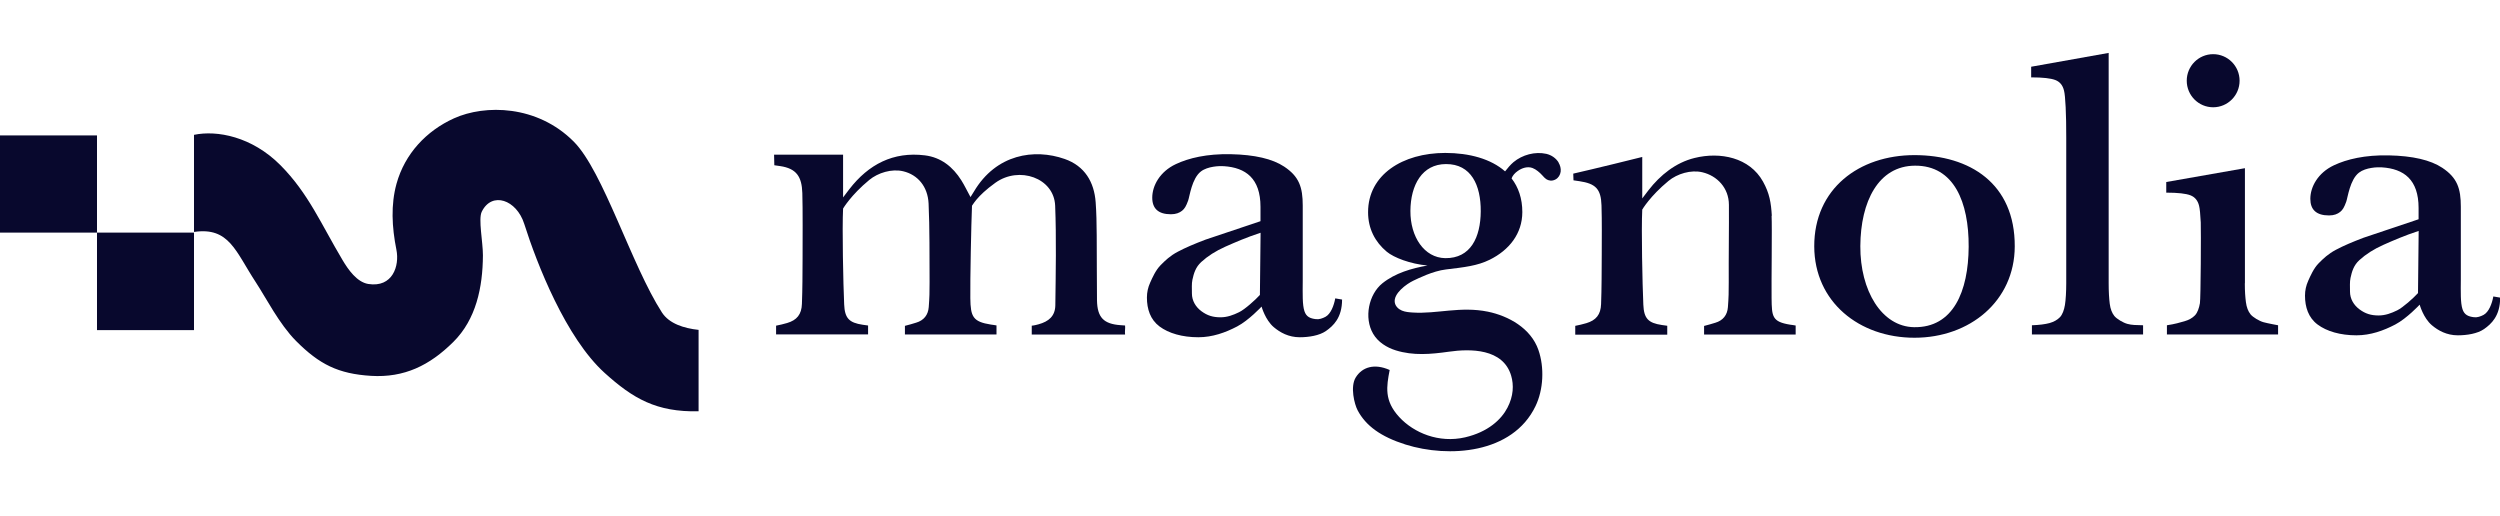 <svg width="189" height="39" viewBox="0 0 189 39" fill="none" xmlns="http://www.w3.org/2000/svg">
<g clip-path="url(#clip0_6828_100483)">
<path d="M7.333 10.238H0V17.585H7.333V10.238Z" fill="#08082D"/>
<path d="M14.666 17.585H7.333V24.957H14.666V24.526V17.585Z" fill="#08082D"/>
<path d="M52.807 24.938C51.704 24.818 50.589 24.47 50.041 23.621C47.735 20.043 45.612 12.956 43.376 10.707C40.61 7.927 36.66 7.889 34.322 8.946C32.237 9.89 30.605 11.619 29.976 13.893C29.541 15.482 29.623 17.154 29.969 18.884C30.215 20.106 29.679 21.759 27.84 21.468C26.983 21.328 26.328 20.384 25.912 19.688C24.268 16.933 23.329 14.634 21.2 12.487C19.051 10.327 16.405 9.827 14.666 10.194V17.535C17.331 17.142 17.81 19.01 19.335 21.334C20.122 22.532 21.111 24.501 22.384 25.78C24.142 27.547 25.578 28.263 28.054 28.415C30.561 28.567 32.477 27.63 34.272 25.85C35.992 24.146 36.496 21.721 36.509 19.302C36.509 18.276 36.15 16.559 36.42 16.008C37.183 14.444 39.054 15.096 39.633 16.927C40.591 19.954 42.783 25.546 45.713 28.194C47.849 30.125 49.619 31.164 52.813 31.094V24.932L52.807 24.938Z" fill="#08082D"/>
<path d="M95.293 16.73V15.635C95.293 13.488 94.178 12.671 92.521 12.563C92.194 12.538 91.299 12.569 90.789 12.962C90.102 13.488 89.938 14.849 89.825 15.16C89.668 15.59 89.56 15.774 89.365 15.932C89.163 16.091 88.905 16.198 88.521 16.198C87.563 16.198 87.11 15.761 87.11 14.944C87.11 14.051 87.67 12.981 88.899 12.405C89.869 11.949 91.236 11.619 93.044 11.657C94.852 11.695 96.194 12.006 97.083 12.595C98.217 13.348 98.487 14.159 98.487 15.54V21.252C98.481 22.215 98.456 23.045 98.614 23.52C98.758 23.963 99.067 24.077 99.483 24.128C99.729 24.159 99.981 24.071 100.207 23.95C100.604 23.735 100.844 23.108 100.945 22.557L101.461 22.646C101.461 24.033 100.787 24.641 100.245 25.021C99.741 25.375 98.935 25.496 98.261 25.496C97.416 25.496 96.774 25.135 96.301 24.736C95.653 24.191 95.375 23.178 95.375 23.178C95.375 23.178 94.411 24.216 93.529 24.679C92.647 25.141 91.665 25.496 90.594 25.496C89.384 25.496 88.351 25.198 87.658 24.679C86.965 24.159 86.707 23.368 86.707 22.494C86.707 22.101 86.788 21.727 86.952 21.366C87.116 21.005 87.362 20.429 87.746 20.043C88.093 19.694 88.445 19.346 89.044 19.029C89.642 18.713 90.272 18.447 91.135 18.117L95.306 16.718L95.293 16.73ZM95.293 17.598C94.197 17.959 93.41 18.307 92.647 18.643C91.885 18.985 91.305 19.359 90.814 19.808C90.392 20.195 90.253 20.657 90.146 21.151C90.083 21.442 90.109 21.829 90.109 22.19C90.109 22.728 90.392 23.209 90.833 23.532C91.274 23.855 91.69 23.988 92.276 23.988C92.773 23.988 93.24 23.817 93.674 23.602C94.109 23.393 94.915 22.665 95.249 22.297L95.3 17.604L95.293 17.598Z" fill="#08082D"/>
<path d="M182.845 16.591V15.723C182.845 13.576 181.73 12.759 180.073 12.652C179.745 12.627 178.851 12.658 178.34 13.051C177.654 13.576 177.49 14.938 177.376 15.248C177.219 15.679 177.112 15.863 176.916 16.021C176.715 16.18 176.457 16.287 176.072 16.287C175.115 16.287 174.661 15.85 174.661 15.033C174.661 14.14 175.222 13.07 176.45 12.493C177.42 12.037 178.788 11.708 180.596 11.746C182.397 11.784 183.746 12.095 184.634 12.684C185.768 13.437 186.039 14.248 186.039 15.629V21.107C186.033 22.07 186.007 22.899 186.165 23.374C186.31 23.817 186.618 23.931 187.034 23.982C187.28 24.014 187.532 23.925 187.759 23.805C188.156 23.59 188.395 22.962 188.496 22.412L189.012 22.5C189.012 23.887 188.338 24.495 187.797 24.875C187.293 25.23 186.486 25.35 185.812 25.35C184.968 25.35 184.325 24.989 183.853 24.59C183.204 24.046 182.927 23.032 182.927 23.032C182.927 23.032 181.963 24.071 181.081 24.533C180.199 24.995 179.216 25.35 178.145 25.35C176.935 25.35 175.902 25.052 175.209 24.533C174.516 24.014 174.258 23.222 174.258 22.348C174.258 21.956 174.34 21.582 174.504 21.221C174.667 20.86 174.913 20.284 175.297 19.897C175.644 19.549 175.997 19.201 176.595 18.884C177.194 18.567 177.824 18.301 178.687 17.972L182.857 16.572L182.845 16.591ZM182.845 17.459C181.749 17.82 180.961 18.168 180.199 18.504C179.436 18.846 178.857 19.22 178.365 19.669C177.943 20.055 177.805 20.518 177.698 21.012C177.635 21.303 177.66 21.689 177.66 22.05C177.66 22.589 177.943 23.07 178.384 23.393C178.825 23.716 179.241 23.849 179.827 23.849C180.325 23.849 180.791 23.678 181.226 23.463C181.66 23.254 182.467 22.526 182.801 22.158L182.851 17.465L182.845 17.459Z" fill="#08082D"/>
<path d="M117.835 12.29C117.627 11.948 117.281 11.72 116.903 11.631C116.052 11.441 115.088 11.701 114.42 12.258C114.181 12.461 113.979 12.708 113.784 12.955C112.713 12.011 111.081 11.562 109.261 11.562C106.041 11.562 103.421 13.208 103.427 16.046C103.427 17.287 103.956 18.294 104.838 19.029C105.38 19.478 106.615 19.953 107.919 20.073C106.728 20.282 105.474 20.643 104.51 21.416C103.477 22.246 103.099 24.019 103.811 25.235C104.177 25.862 104.832 26.274 105.525 26.489C106.848 26.901 108.171 26.78 109.525 26.59C111.151 26.356 113.633 26.337 114.244 28.402C114.452 29.111 114.42 29.941 113.967 30.815C113.501 31.721 112.493 32.658 110.76 33.063C108.782 33.519 106.886 32.727 105.783 31.53C104.63 30.283 104.819 29.225 105.059 27.971C103.893 27.452 102.973 27.756 102.494 28.535C102.06 29.238 102.394 30.561 102.639 31.024C103.257 32.189 104.391 33.019 106.262 33.608C109.506 34.627 114.345 34.324 116.083 30.707C116.688 29.453 116.764 27.775 116.304 26.457C115.737 24.817 114.049 23.886 112.486 23.563C110.407 23.139 108.631 23.747 106.804 23.627C106.526 23.608 106.243 23.588 105.985 23.481C105.726 23.373 105.5 23.158 105.449 22.886C105.317 22.195 106.331 21.467 106.848 21.22C107.213 21.049 108.316 20.491 109.311 20.371C110.722 20.2 111.68 20.099 112.619 19.637C114.105 18.902 115.082 17.66 115.088 16.039C115.088 15.001 114.792 14.158 114.275 13.487C114.357 13.259 114.534 13.075 114.729 12.936C115.057 12.695 115.485 12.562 115.857 12.701C116.128 12.803 116.405 13.043 116.594 13.252C116.833 13.525 116.953 13.62 117.205 13.652C117.337 13.671 117.488 13.626 117.602 13.563C117.816 13.449 117.955 13.221 117.986 12.98C118.018 12.739 117.948 12.492 117.822 12.284H117.835V12.29ZM109.261 19.516C107.673 19.491 106.615 17.907 106.627 15.944C106.64 13.981 107.516 12.41 109.311 12.404C111.226 12.391 111.957 14.012 111.944 15.976C111.932 17.939 111.182 19.541 109.261 19.516Z" fill="#08082D"/>
<path d="M58.672 25.286V24.621C58.955 24.564 59.239 24.501 59.51 24.419C60.24 24.203 60.599 23.773 60.625 22.974C60.669 21.834 60.669 20.695 60.675 19.555C60.675 18.326 60.694 15.824 60.656 14.595C60.618 13.348 60.209 12.74 58.98 12.556C58.823 12.531 58.546 12.493 58.539 12.493L58.52 11.695C58.52 11.695 63.737 11.701 63.737 11.695C63.737 12.702 63.737 14.938 63.737 14.925C63.857 14.76 64.083 14.463 64.209 14.304C65.658 12.43 67.523 11.448 69.924 11.745C71.146 11.898 72.034 12.613 72.677 13.633C72.922 14.019 73.118 14.444 73.37 14.899C73.47 14.741 73.552 14.608 73.634 14.475C75.31 11.65 78.189 11.213 80.489 12.018C82.007 12.55 82.719 13.759 82.832 15.286C82.946 16.812 82.901 18.756 82.92 20.283C82.933 21.093 82.92 21.904 82.933 22.715C82.958 24 83.437 24.494 84.716 24.583C84.791 24.59 84.936 24.596 85.056 24.608C85.081 24.83 85.025 25.046 85.056 25.293H78V24.621C78 24.621 78.17 24.615 78.504 24.52C79.292 24.305 79.77 23.893 79.783 23.076C79.814 20.707 79.865 17.921 79.77 15.552C79.689 13.449 77.043 12.531 75.253 13.816C73.804 14.855 73.514 15.552 73.483 15.552C73.426 16.913 73.338 21.189 73.357 22.55C73.376 23.944 73.546 24.323 74.919 24.539C74.995 24.552 75.228 24.577 75.335 24.602V25.286H68.412V24.634C68.701 24.564 68.991 24.476 69.262 24.393C69.842 24.222 70.169 23.811 70.213 23.215C70.264 22.588 70.283 21.961 70.276 21.328C70.264 19.485 70.289 17.224 70.201 15.381C70.138 14.095 69.375 13.209 68.285 12.949C67.41 12.74 66.377 13.063 65.721 13.601C64.329 14.748 63.737 15.767 63.737 15.767C63.661 17.281 63.749 21.499 63.819 23.012C63.863 24.058 64.191 24.399 65.224 24.552C65.343 24.57 65.627 24.602 65.627 24.608V25.28H58.665L58.672 25.286Z" fill="#08082D"/>
<path d="M133.932 16.3C133.976 17.085 133.913 21.512 133.932 22.544C133.95 23.938 133.969 24.324 135.336 24.546C135.412 24.558 135.645 24.584 135.752 24.609V25.293H128.829V24.641C129.118 24.571 129.408 24.482 129.679 24.4C130.259 24.229 130.586 23.817 130.63 23.222C130.681 22.595 130.7 21.968 130.693 21.335C130.681 19.492 130.719 17.104 130.706 15.483C130.7 14.191 129.799 13.285 128.703 13.025C127.827 12.816 126.794 13.139 126.138 13.678C124.746 14.824 124.154 15.844 124.154 15.844C124.078 17.357 124.167 21.512 124.236 23.032C124.28 24.077 124.607 24.419 125.641 24.571C125.76 24.59 126.044 24.622 126.044 24.628V25.299H119.089V24.634C119.372 24.577 119.656 24.514 119.927 24.432C120.657 24.216 121.017 23.786 121.042 22.988C121.086 21.848 121.086 20.359 121.092 19.219C121.092 17.991 121.111 16.756 121.073 15.527C121.035 14.279 120.626 13.88 119.397 13.697C119.24 13.671 118.963 13.633 118.956 13.633C118.956 13.633 118.938 13.101 118.938 13.127C120.349 12.81 124.154 11.873 124.154 11.866C124.154 12.873 124.154 15.008 124.154 15.001C124.274 14.837 124.5 14.539 124.626 14.381C125.515 13.234 126.687 12.291 128.11 11.942C130.051 11.461 132.268 11.904 133.283 13.728C133.774 14.609 133.894 15.324 133.95 16.325L133.932 16.3Z" fill="#08082D"/>
<path d="M167.315 8.11C168.418 8.11 169.313 7.211 169.313 6.102C169.313 4.994 168.418 4.095 167.315 4.095C166.212 4.095 165.318 4.994 165.318 6.102C165.318 7.211 166.212 8.11 167.315 8.11Z" fill="#08082D"/>
<path d="M159.415 21.41C159.415 22.056 159.447 22.576 159.497 22.968C159.547 23.361 159.667 23.665 159.844 23.887C160.02 24.108 160.518 24.406 160.839 24.488C161.16 24.577 161.488 24.577 162.017 24.59V25.286H153.613V24.59C154.167 24.571 154.608 24.514 154.942 24.425C155.276 24.33 155.534 24.184 155.73 23.982C155.925 23.779 156.045 23.431 156.108 23.063C156.171 22.696 156.208 22.025 156.208 21.423V10.416C156.208 9.497 156.196 8.725 156.164 8.104C156.133 7.483 156.095 7.059 156.038 6.844C155.944 6.451 155.73 6.185 155.389 6.052C155.049 5.919 154.438 5.849 153.556 5.849V5.045L159.415 4V21.41Z" fill="#08082D"/>
<path d="M169.709 21.41C169.709 22.056 169.741 22.449 169.791 22.842C169.842 23.235 169.961 23.538 170.138 23.76C170.314 23.982 170.812 24.279 171.133 24.362C171.455 24.451 172.223 24.59 172.223 24.59V25.287H163.819V24.59C164.424 24.501 164.814 24.381 165.148 24.286C165.482 24.191 165.74 24.045 165.936 23.843C166.131 23.64 166.251 23.291 166.314 22.924C166.377 22.557 166.402 17.439 166.377 16.819C166.345 16.198 166.307 15.774 166.251 15.559C166.156 15.166 165.942 14.9 165.602 14.767C165.262 14.634 164.651 14.564 163.769 14.564V13.76L169.716 12.715V21.417L169.709 21.41Z" fill="#08082D"/>
<path d="M144.736 11.727C140.547 11.727 137.145 14.266 137.157 18.63C137.17 22.823 140.553 25.533 144.736 25.533C148.919 25.533 152.302 22.759 152.315 18.63C152.334 13.874 148.919 11.727 144.736 11.727ZM144.698 24.735C142.254 24.691 140.622 21.974 140.641 18.605C140.66 15.229 142.008 12.537 144.774 12.525C147.722 12.506 148.85 15.286 148.831 18.655C148.812 22.031 147.666 24.786 144.698 24.735Z" fill="#08082D"/>
</g>
<defs>
<clipPath id="clip0_6828_100483">
<rect width="189" height="38" fill="white" transform="translate(0 0.061)"/>
</clipPath>
</defs>
</svg>
